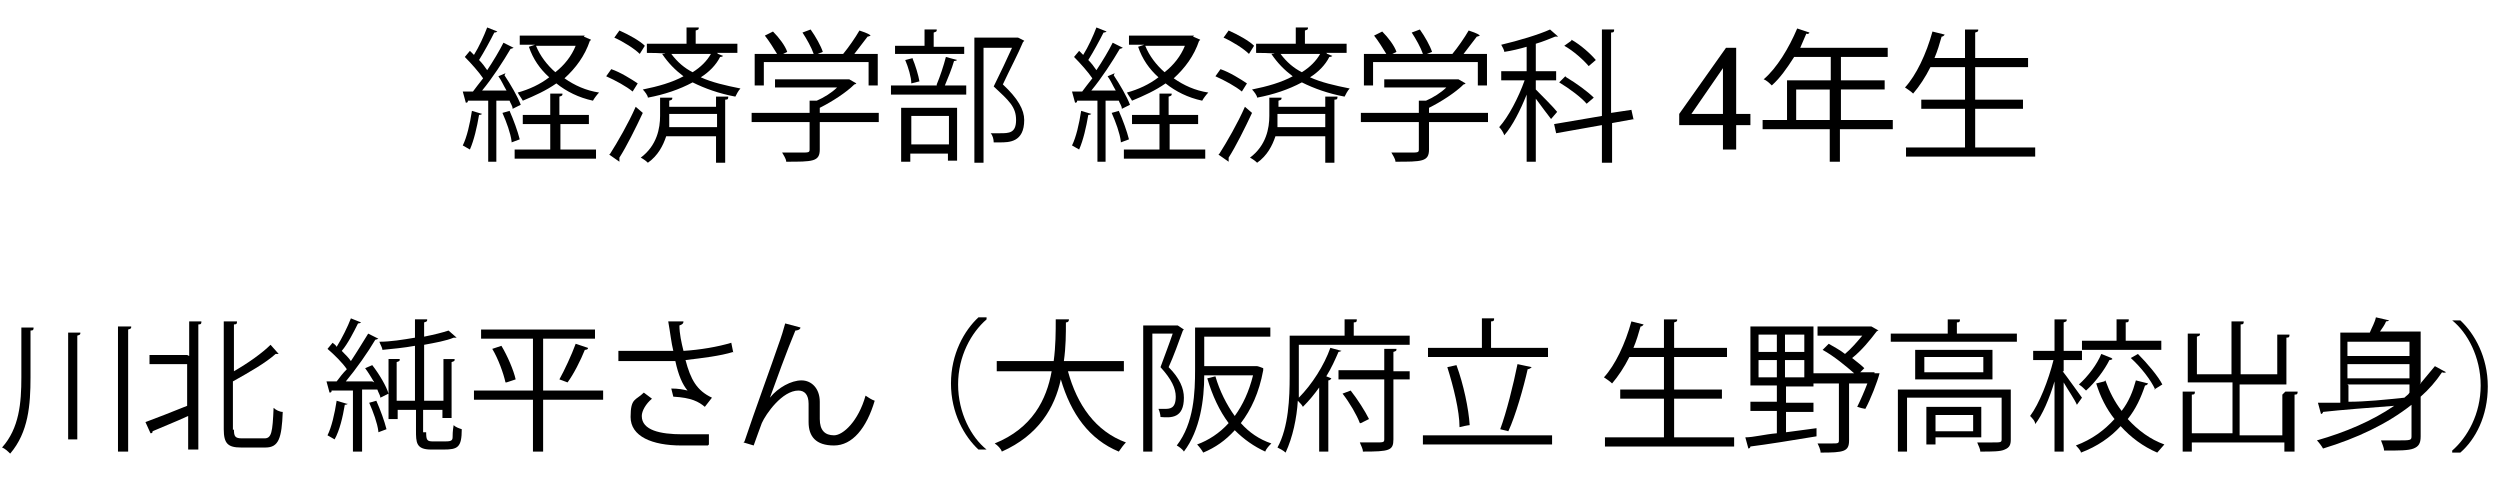 <?xml version="1.0" encoding="UTF-8"?>
<svg id="_レイヤー_1" data-name=" レイヤー 1" xmlns="http://www.w3.org/2000/svg" version="1.1" viewBox="0 0 245.8 49">
  <defs>
    <style>
      .cls-1 {
        fill: #000;
        stroke-width: 0px;
      }

      .cls-2 {
        isolation: isolate;
      }
    </style>
  </defs>
  <g class="cls-2">
    <g class="cls-2">
      <path class="cls-1" d="M49.6,7.4c.6.9,1.3,2.1,1.6,2.9l-.8.4c0-.3-.2-.5-.3-.8-.4,0-.9,0-1.3,0v6h-.8v-6c-.8,0-1.5,0-2,0,0,.1,0,.2-.2.2l-.3-1.1h1c.3-.4.6-.8,1-1.3-.4-.6-1.2-1.5-1.8-2.1l.5-.6c.1.1.3.3.4.4.5-.8,1-1.9,1.3-2.7l1,.4c0,0-.1.1-.3.1-.4.8-1,1.9-1.5,2.7.3.3.6.7.8,1,.6-.9,1.2-1.9,1.6-2.7l1,.5c0,0-.2.1-.3.1-.7,1.2-1.8,2.9-2.8,4.1h2.4c-.3-.5-.5-1-.8-1.4l.7-.3ZM47.4,11.2c0,0-.1.1-.3.1-.2,1.2-.5,2.5-.9,3.4-.2-.1-.5-.3-.7-.4.4-.8.7-2.1.9-3.4l1,.3ZM50.3,13.9c-.1-.8-.5-1.9-.9-2.8l.7-.2c.4.9.8,2,1,2.8l-.8.3ZM55.1,12.2v2.5h3.5v.9h-8v-.9h3.5v-2.5h-2.7v-.9h2.7v-2.1h1.2c0,.2,0,.2-.3.3v1.8h2.9v.9h-2.9ZM57.4,3.6l.7.3c0,0,0,.1-.1.1-.5,1.5-1.4,2.7-2.5,3.7,1,.7,2.1,1.2,3.4,1.4-.2.2-.5.6-.6.8-1.4-.3-2.6-.9-3.6-1.7-1,.7-2.1,1.2-3.3,1.7-.1-.2-.4-.6-.5-.8,1.1-.3,2.2-.8,3.1-1.5-.9-.8-1.6-1.8-2-3l.6-.2h-1.5v-.9h6.4ZM52.7,4.5c.4,1,1.1,1.9,1.9,2.6.9-.7,1.6-1.6,2-2.6h-3.9Z"/>
      <path class="cls-1" d="M60.1,6.8c.9.3,2,1,2.6,1.4l-.5.8c-.6-.5-1.7-1.1-2.6-1.5l.5-.7ZM60,15.1c.7-1.1,1.8-3,2.5-4.6l.7.6c-.7,1.5-1.6,3.3-2.3,4.4,0,0,0,.1,0,.2s0,.1,0,.2l-1-.7ZM60.9,3c.9.4,2,1,2.5,1.5l-.5.8c-.5-.5-1.6-1.2-2.5-1.6l.5-.7ZM70.4,10.4v-.9h1.2c0,.2,0,.3-.3.3v6.2h-.9v-2.6h-4.9c-.3.9-.8,1.9-1.8,2.6-.2-.2-.5-.4-.7-.5,1.6-1.2,1.9-2.9,1.9-4.1v-1.8h1.2c0,.2,0,.2-.3.3v.6h4.6ZM70.6,5.3l.5.2c0,0-.1.1-.3.1-.4.8-1.1,1.5-1.9,2,1.1.5,2.4.8,3.9,1.1-.2.2-.4.6-.5.8-1.6-.3-3-.8-4.2-1.4-1.3.7-2.8,1.2-4.4,1.5,0-.2-.3-.6-.5-.8,1.5-.3,2.9-.7,4-1.3-.8-.6-1.5-1.3-2.1-2.2h.3c0-.1-1.8-.1-1.8-.1v-.9h3.9v-1.6h1.2c0,.2,0,.2-.3.3v1.3h4.1v.9h-2ZM65.8,11.2c0,.3,0,.8,0,1.3h4.7v-1.3h-4.6ZM66,5.3c.6.8,1.3,1.4,2.1,1.8.8-.5,1.4-1.1,1.8-1.8h-3.9Z"/>
      <path class="cls-1" d="M86.4,11.1v.9h-5.8v2.7c0,1.2-.7,1.2-3.3,1.2,0-.3-.3-.7-.4-.9.7,0,1.3,0,1.8,0,.8,0,.9,0,.9-.3v-2.7h-5.7v-.9h5.7v-1.2h.7c.7-.3,1.5-.8,2-1.3h-6.1v-.8h7.3c0,0,.7.4.7.4,0,0-.1.1-.2.1-.8.8-2.2,1.7-3.4,2.3v.5h5.8ZM75.1,6.1v2.3h-.9v-3.1h2.2c-.3-.5-.8-1.3-1.2-1.8l.8-.4c.6.6,1.2,1.4,1.4,2l-.4.2h3c-.2-.6-.7-1.5-1.1-2.1l.8-.3c.5.7,1,1.6,1.2,2.2l-.5.2h2.5c.5-.6,1.2-1.6,1.6-2.3.9.3,1,.4,1.1.5,0,0-.2.1-.3.1-.4.5-.9,1.2-1.3,1.7h2.3v3.1h-.9v-2.3h-10.1Z"/>
      <path class="cls-1" d="M92.1,8.3c.3-.7.7-1.9.9-2.7l1.1.3c0,0-.1.1-.3.1-.2.7-.6,1.7-.9,2.4h2.1v.9h-7.4v-.9h4.9-.4ZM94.8,4.5v.8h-6.8v-.8h2.9v-1.6h1.2c0,.2,0,.2-.3.3v1.4h3ZM88.6,15.9v-5.3h5.5v5.2h-.9v-.7h-3.7v.8h-.9ZM89.7,5.7c.3.7.6,1.7.7,2.3l-.8.2c0-.6-.3-1.6-.6-2.3l.8-.2ZM93.3,11.4h-3.7v2.8h3.7v-2.8ZM100.1,3.7l.6.3c0,0,0,.1-.1.1-.5,1.2-1.3,2.7-2,4.2,1.5,1.4,2.1,2.5,2.1,3.5,0,2.2-1.5,2.2-2.4,2.2s-.4,0-.6,0c0-.3-.1-.7-.3-.9.3,0,.6,0,.9,0,.9,0,1.6,0,1.6-1.3s-.7-1.9-2.2-3.3c.7-1.4,1.3-2.7,1.8-3.8h-2.8v11.3h-.9V3.7h4.5Z"/>
      <path class="cls-1" d="M109.5,7.4c.6.9,1.3,2.1,1.6,2.9l-.8.4c0-.3-.2-.5-.3-.8-.4,0-.9,0-1.3,0v6h-.8v-6c-.8,0-1.5,0-2,0,0,.1,0,.2-.2.2l-.3-1.1h1c.3-.4.6-.8,1-1.3-.4-.6-1.2-1.5-1.8-2.1l.5-.6c.1.1.3.3.4.4.5-.8,1-1.9,1.3-2.7l1,.4c0,0-.1.1-.3.1-.4.8-1,1.9-1.5,2.7.3.3.6.7.8,1,.6-.9,1.2-1.9,1.6-2.7l1,.5c0,0-.2.1-.3.1-.7,1.2-1.8,2.9-2.8,4.1h2.4c-.3-.5-.5-1-.8-1.4l.7-.3ZM107.3,11.2c0,0-.1.1-.3.1-.2,1.2-.5,2.5-.9,3.4-.2-.1-.5-.3-.7-.4.4-.8.7-2.1.9-3.4l1,.3ZM110.2,13.9c-.1-.8-.5-1.9-.9-2.8l.7-.2c.4.9.8,2,1,2.8l-.8.3ZM115,12.2v2.5h3.5v.9h-8v-.9h3.5v-2.5h-2.7v-.9h2.7v-2.1h1.2c0,.2,0,.2-.3.3v1.8h2.9v.9h-2.9ZM117.3,3.6l.7.3c0,0,0,.1-.1.1-.5,1.5-1.4,2.7-2.5,3.7,1,.7,2.1,1.2,3.4,1.4-.2.2-.5.6-.6.8-1.4-.3-2.6-.9-3.6-1.7-1,.7-2.1,1.2-3.3,1.7-.1-.2-.4-.6-.5-.8,1.1-.3,2.2-.8,3.1-1.5-.9-.8-1.6-1.8-2-3l.6-.2h-1.5v-.9h6.4ZM112.6,4.5c.4,1,1.1,1.9,1.9,2.6.9-.7,1.6-1.6,2-2.6h-3.9Z"/>
      <path class="cls-1" d="M120,6.8c.9.3,2,1,2.6,1.4l-.5.8c-.6-.5-1.7-1.1-2.6-1.5l.5-.7ZM119.9,15.1c.7-1.1,1.8-3,2.5-4.6l.7.6c-.7,1.5-1.6,3.3-2.3,4.4,0,0,0,.1,0,.2s0,.1,0,.2l-1-.7ZM120.8,3c.9.4,2,1,2.5,1.5l-.5.8c-.5-.5-1.6-1.2-2.5-1.6l.5-.7ZM130.3,10.4v-.9h1.2c0,.2,0,.3-.3.3v6.2h-.9v-2.6h-4.9c-.3.9-.8,1.9-1.8,2.6-.2-.2-.5-.4-.7-.5,1.6-1.2,1.9-2.9,1.9-4.1v-1.8h1.2c0,.2,0,.2-.3.3v.6h4.6ZM130.5,5.3l.5.2c0,0-.1.1-.3.1-.4.8-1.1,1.5-1.9,2,1.1.5,2.4.8,3.9,1.1-.2.2-.4.6-.5.8-1.6-.3-3-.8-4.2-1.4-1.3.7-2.8,1.2-4.4,1.5,0-.2-.3-.6-.5-.8,1.5-.3,2.9-.7,4-1.3-.8-.6-1.5-1.3-2.1-2.2h.3c0-.1-1.8-.1-1.8-.1v-.9h3.9v-1.6h1.2c0,.2,0,.2-.3.3v1.3h4.1v.9h-2ZM125.6,11.2c0,.3,0,.8,0,1.3h4.7v-1.3h-4.6ZM125.9,5.3c.6.8,1.3,1.4,2.1,1.8.8-.5,1.4-1.1,1.8-1.8h-3.9Z"/>
      <path class="cls-1" d="M146.3,11.1v.9h-5.8v2.7c0,1.2-.7,1.2-3.3,1.2,0-.3-.3-.7-.4-.9.7,0,1.3,0,1.8,0,.8,0,.9,0,.9-.3v-2.7h-5.7v-.9h5.7v-1.2h.7c.7-.3,1.5-.8,2-1.3h-6.1v-.8h7.3c0,0,.7.4.7.4,0,0-.1.1-.2.1-.8.8-2.2,1.7-3.4,2.3v.5h5.8ZM135,6.1v2.3h-.9v-3.1h2.2c-.3-.5-.8-1.3-1.2-1.8l.8-.4c.6.6,1.2,1.4,1.4,2l-.4.2h3c-.2-.6-.7-1.5-1.1-2.1l.8-.3c.5.7,1,1.6,1.2,2.2l-.5.2h2.5c.5-.6,1.2-1.6,1.6-2.3.9.3,1,.4,1.1.5,0,0-.2.1-.3.1-.4.5-.9,1.2-1.3,1.7h2.3v3.1h-.9v-2.3h-10.1Z"/>
      <path class="cls-1" d="M151,8.8c.4.4,1.8,1.8,2.1,2.2l-.6.7c-.3-.4-1-1.3-1.5-2v6.2h-.9v-6.6c-.6,1.5-1.4,3.1-2.2,4-.1-.3-.3-.6-.5-.8.9-1,1.9-2.9,2.5-4.6h-2.3v-.9h2.5v-2.4c-.7.2-1.5.4-2.2.5,0-.2-.2-.5-.3-.7,1.7-.4,3.7-1,4.8-1.5l.8.7c0,0,0,0-.3,0-.5.2-1.2.5-1.9.7v2.7h2v.9h-2v.9ZM160.7,11.7l-2.2.4v3.9h-1v-3.7l-4.5.8-.2-.9,4.7-.8V2.9h1.2c0,.2,0,.3-.3.3v7.9l2-.3.2.9ZM154,7.6c1,.6,2.1,1.4,2.7,2l-.7.6c-.5-.6-1.7-1.5-2.7-2.1l.6-.6ZM154.5,3.9c.9.5,1.9,1.4,2.4,2l-.7.6c-.5-.6-1.5-1.5-2.4-2l.7-.5Z"/>
      <path class="cls-1" d="M169.4,14.7v-2.4h-4.3v-1.1l4.6-6.5h1v6.5h1.4v1.1h-1.4v2.4h-1.2ZM169.4,11.2v-4.5l-3.1,4.5h3.1Z"/>
      <path class="cls-1" d="M186.1,11.8v.9h-5.2v3.2h-1v-3.2h-6.6v-.9h2.4v-3.9h4.3v-2.3h-3.6c-.7,1.1-1.4,2.1-2.2,2.8-.2-.2-.5-.5-.8-.6,1.3-1.1,2.5-3.1,3.3-5l1.2.4c0,.1-.2.2-.3.1-.2.5-.4.9-.6,1.4h8.6v.9h-4.6v2.3h4.3v.9h-4.3v3h5.2ZM176.6,11.8h3.3v-3h-3.3v3Z"/>
      <path class="cls-1" d="M194.2,14.5h5.9v.9h-12.7v-.9h5.8v-3.8h-4.3v-.9h4.3v-3.2h-3.4c-.5,1-1.1,1.9-1.7,2.6-.2-.2-.5-.4-.8-.6,1.1-1.2,2.1-3.3,2.7-5.5l1.2.3c0,0-.1.2-.3.2-.2.7-.4,1.4-.7,2.1h3v-2.8h1.3c0,.2,0,.2-.3.3v2.5h5.2v.9h-5.2v3.2h4.7v.9h-4.7v3.8Z"/>
    </g>
  </g>
  <g class="cls-2">
    <g class="cls-2">
      <path class="cls-1" d="M2.1,32.2h1.2c0,.2,0,.3-.3.3v4.6c0,2.7-.2,5.4-2,7.5-.2-.2-.5-.5-.8-.6,1.7-1.9,1.9-4.4,1.9-6.9v-4.8ZM6.7,32.7h1.2c0,.2,0,.2-.3.3v10.2h-.9v-10.4ZM11.7,32.1h1.2c0,.2,0,.2-.3.3v12h-1v-12.3Z"/>
      <path class="cls-1" d="M18.6,35v-3.4h1.2c0,.2,0,.3-.3.3v12.3h-1v-3.3c-1.3.6-2.6,1.1-3.5,1.5,0,.1,0,.2-.2.2l-.5-1.1c1.1-.4,2.6-1,4.1-1.6v-4.1h-3.7v-.9h3.7ZM23,42.2c0,.7.1.9.8.9h2.2c.7,0,.8-.6.9-3,.2.2.6.4.9.4-.1,2.6-.4,3.5-1.7,3.5h-2.4c-1.3,0-1.7-.4-1.7-1.8v-10.6h1.3c0,.2,0,.3-.3.3v4.6c1.4-.8,2.8-1.8,3.6-2.6l.8.9s0,0-.2,0,0,0-.1,0c-1,.9-2.6,1.8-4.2,2.7v4.8Z"/>
      <path class="cls-1" d="M36.8,37.6c-.3-.5-.6-1-.9-1.4l.7-.3c.7.9,1.4,2.1,1.6,2.8l-.8.4c0-.2-.2-.5-.3-.8h-1.5v6.1h-.9v-6c-.8,0-1.5,0-2.1,0,0,.1,0,.2-.2.2l-.3-1.1h1c.3-.4.6-.8,1-1.2-.4-.6-1.2-1.4-1.9-2l.5-.6c.1.1.3.2.4.4.5-.8,1.1-2,1.4-2.8l1,.4c0,0-.1.1-.3.1-.4.8-1,2-1.6,2.7.4.4.7.7.9,1,.6-.9,1.2-1.9,1.7-2.7l1,.5c0,0-.2.1-.3.1-.7,1.2-1.9,2.9-2.9,4.1h2.6ZM34.2,39.7c0,0-.1.1-.3.1-.2,1.2-.5,2.5-1,3.4-.2-.1-.5-.3-.7-.4.4-.8.7-2.1.9-3.4l1,.3ZM37.2,42.4c-.1-.8-.5-1.9-.9-2.8l.7-.2c.4.9.8,2,1,2.8l-.8.3ZM41.9,42.5c0,.8.1.9.7.9h1c.6,0,.9,0,.9-.4,0-.2,0-.6.1-1.2.2.2.5.3.8.4,0,1.8-.4,2-1.8,2h-1.2c-1.5,0-1.5-.7-1.5-1.9v-2h-1.8v.9h-.9v-5.9h1.1c0,.2,0,.2-.3.3v3.8h1.8v-5.4c-1.1.2-2.2.3-3.2.4,0-.2-.2-.5-.3-.8,1.1,0,2.3-.2,3.5-.4v-1.8h1.2c0,.2,0,.2-.3.3v1.4c1-.2,1.8-.4,2.4-.6l.8.7s0,0-.3,0c-.7.3-1.8.5-2.9.7v5.5h1.9v-4.1h1.1c0,.2,0,.2-.3.3v5.5h-.9v-.8h-1.9v2.2Z"/>
      <path class="cls-1" d="M59.3,38.4v.9h-5.9v5.1h-1v-5.1h-5.8v-.9h5.8v-5.1h-5.1v-.9h11.2v.9h-5.1v5.1h5.9ZM49.7,37.6c-.2-.9-.7-2.3-1.3-3.3l.9-.3c.6,1,1.2,2.4,1.4,3.3l-.9.3ZM57.8,34.3c0,0-.1.1-.3.1-.4,1-1.1,2.4-1.7,3.2l-.8-.3c.5-.9,1.2-2.4,1.6-3.5l1.2.4Z"/>
      <path class="cls-1" d="M72.1,34.6c-1.3.4-3,.6-4.7.8.5,1.9,1.1,3,2.6,3.7l-.7.9c-.6-.5-1.3-.9-3.1-1l-.2-.8c.7,0,1.2.1,1.6.2-.5-.6-.9-1.5-1.2-2.9-.6,0-1.5,0-2.3,0s-2.4,0-3.3,0v-1c.8,0,2,0,3.3,0s1.5,0,2.1,0c-.2-.8-.3-1.8-.5-2.9h1.5c0,.2-.1.3-.4.4,0,.8.2,1.7.4,2.5,1.6-.1,3.4-.4,4.7-.8l.2,1ZM69.6,43.8c-.7,0-1.4,0-2.6,0-2.9,0-5-.9-5-2.8s.5-1.6,1.3-2.4l.8.6c-.6.5-1,1.2-1,1.7,0,1.4,1.8,1.8,4,1.8s1.9,0,2.6,0v1Z"/>
      <path class="cls-1" d="M73.2,43.4c1-3,2.8-7.9,3.3-9.4.3-.8.6-1.8.7-2.2l1.5.4c0,.2-.3.3-.5.3-.8,1.9-2,5.2-2.5,6.6h0c.8-1,2.1-1.7,3.1-1.7s1.8.8,1.8,2.1v1.7c0,1.1.5,1.6,1.4,1.6s2.4-1.4,3.1-3.9c.3.2.6.4.9.5-.8,2.7-2.2,4.4-4,4.4s-2.5-.9-2.5-2.3,0-1.6,0-1.8c0-.9-.4-1.3-1-1.3-1.6,0-3.2,2.3-3.6,3.2-.2.5-.5,1.4-.8,2.2l-1-.3Z"/>
      <path class="cls-1" d="M97,31.4c-1.5,1.3-2.8,3.6-2.8,6.4s1.3,5.2,2.8,6.4h0c0,0-.8,0-.8,0-1.4-1.3-2.7-3.6-2.7-6.5s1.3-5.2,2.7-6.5h.8Z"/>
      <path class="cls-1" d="M110.5,36.5h-5.5c.9,3.3,2.7,5.9,5.7,7-.2.2-.5.6-.7.9-2.9-1.2-4.7-3.7-5.7-7.1-.6,2.8-2.2,5.5-5.8,7.1-.1-.3-.4-.6-.7-.8,3.7-1.5,5.1-4.3,5.6-7.1h-5.4v-1h5.6c.2-1.5.2-2.9.2-4.1h1.3c0,.2-.1.3-.3.3,0,1.1,0,2.4-.2,3.8h5.9v1Z"/>
      <path class="cls-1" d="M115.8,32l.6.4s0,0-.1.1c-.4,1.1-.9,2.5-1.4,3.6,1.1,1.1,1.5,2.1,1.5,3,0,2-1.2,2-2.3,1.9,0-.2-.1-.6-.2-.8.2,0,.4,0,.6,0,.5,0,1.1,0,1.1-1.2,0-.8-.4-1.7-1.5-2.9.4-1.1.9-2.4,1.2-3.3h-2v11.6h-.9v-12.4h3.4ZM118.2,36h5.4c0,0,.1,0,.6.2,0,0,0,.1,0,.2-.4,2.2-1.2,3.9-2.2,5.2.8.9,1.8,1.6,3,2-.2.2-.5.5-.6.8-1.1-.5-2.1-1.2-3-2.1-.9,1-1.9,1.7-3.1,2.2-.1-.2-.4-.6-.6-.8,1.1-.4,2.2-1.1,3.1-2.1-.9-1.2-1.6-2.7-2.1-4.4l.8-.2c.4,1.4,1.1,2.8,1.9,3.9.8-1.1,1.4-2.4,1.8-4h-4.8c0,2.4-.4,5.4-2,7.5-.1-.2-.5-.5-.7-.6,1.7-2.2,1.8-5.2,1.8-7.5v-4.1h7.4v.9h-6.5v2.9Z"/>
      <path class="cls-1" d="M127.7,36.9c0,.6,0,1.4,0,2.2,1.3-1.3,2.5-3.2,3.1-4.9l1.1.3c0,0-.2.1-.3.1-.3.7-.7,1.6-1.2,2.4l.5.2c0,0-.1.2-.3.2v7h-.9v-6.3c-.5.7-1,1.3-1.6,1.9-.1-.2-.3-.4-.5-.6-.1,1.7-.5,3.6-1.2,5.1-.2-.2-.6-.4-.8-.5,1.1-2,1.2-4.9,1.2-7v-4h5.4v-1.6h1.2c0,.2,0,.3-.3.3v1.3h5.5v.9h-10.9v3.1ZM138.6,36.4v.9h-1.6v5.9c0,1.1-.4,1.2-3,1.2,0-.3-.2-.6-.3-.9.5,0,1.1,0,1.5,0,.8,0,.9,0,.9-.3v-5.9h-4.5v-.9h4.5v-2.1h1.2c0,.2,0,.2-.3.3v1.9h1.6ZM133.7,41.6c-.3-.8-1-2-1.7-2.9l.8-.3c.7.9,1.4,2,1.8,2.8l-.8.4Z"/>
      <path class="cls-1" d="M139.9,42.8h12.7v.9h-12.7v-.9ZM152.2,34.2v.9h-11.8v-.9h5.3v-2.9h1.2c0,.2,0,.3-.3.3v2.6h5.5ZM143.2,35.9c.7,1.9,1.2,4.3,1.3,5.9,0,0-.2,0-1,.2,0-1.6-.6-4-1.2-5.9l.9-.2ZM150.6,36.1c0,0-.2.2-.4.2-.4,1.8-1.2,4.6-1.9,6.1l-.8-.2c.6-1.6,1.3-4.4,1.7-6.4l1.4.3Z"/>
      <path class="cls-1" d="M164.6,43h5.9v.9h-12.7v-.9h5.8v-3.8h-4.3v-.9h4.3v-3.2h-3.4c-.5,1-1.1,1.9-1.7,2.6-.2-.2-.5-.4-.8-.6,1.1-1.2,2.1-3.3,2.7-5.5l1.2.3c0,0-.1.2-.3.2-.2.7-.4,1.4-.7,2.1h3v-2.8h1.3c0,.2,0,.2-.3.3v2.5h5.2v.9h-5.2v3.2h4.7v.9h-4.7v3.8Z"/>
      <path class="cls-1" d="M184.3,36.7h.5c-.2.8-.9,2.6-1.4,3.5-.6-.1-.7-.2-.8-.2.3-.6.7-1.5,1-2.3h-1.8v5.6c0,1.1-.5,1.2-2.8,1.2,0-.3-.2-.7-.3-.9.6,0,1.1,0,1.4,0,.6,0,.7,0,.7-.3v-5.6h-2.5v.3h-2.7v1.6h2.7v.9h-2.7v2l3-.4v.8c-2.4.4-4.9.8-6.5,1,0,.1-.1.2-.2.2l-.3-1.1c.8,0,1.9-.3,3.1-.4v-2.2h-2.6v-.9h2.6v-1.6h-2.6v-5.8h6.2v4.6h4c-.8-.7-2-1.7-3.1-2.3l.6-.6c.5.3,1.1.6,1.6,1,.6-.5,1.2-1.2,1.7-1.8h-4.4v-.9h5.3c0,0,.7.4.7.4,0,0-.1,0-.2.1-.6.8-1.5,1.9-2.4,2.6.5.4.9.7,1.2,1l-.4.4h1.4ZM172.9,32.9v1.7h1.8v-1.7h-1.8ZM172.9,35.4v1.7h1.8v-1.7h-1.8ZM177.4,34.6v-1.7h-1.9v1.7h1.9ZM177.4,37.1v-1.7h-1.9v1.7h1.9Z"/>
      <path class="cls-1" d="M192.5,32.8h5.8v.8h-12.4v-.8h5.6v-1.4h1.2c0,.2,0,.3-.3.3v1.1ZM197.7,38.3v4.9c0,.5-.1.8-.6,1-.4.2-1.2.2-2.4.2,0-.3-.2-.6-.3-.9.6,0,1.1,0,1.5,0,.8,0,.9,0,.9-.3v-4.1h-9.3v5.3h-.9v-6.1h11.1ZM188.3,34.4h7.6v2.9h-7.6v-2.9ZM195,36.6v-1.5h-5.8v1.5h5.8ZM194.9,43h-4.6v.7h-.9v-3.7h5.4v3ZM194,40.8h-3.7v1.6h3.7v-1.6Z"/>
      <path class="cls-1" d="M202.8,36.5c.4.5,1.6,2.2,1.9,2.6l-.5.7c-.2-.5-.9-1.5-1.3-2.2v6.8h-.9v-6.9c-.5,1.7-1.2,3.3-1.9,4.2,0-.3-.3-.6-.5-.8.9-1.2,1.8-3.5,2.3-5.5h-2v-.9h2.1v-3.1h1.2c0,.2,0,.2-.3.3v2.8h1.8v.9h-1.8v1.1ZM207,37.4c.4,1.1.9,2.1,1.6,3,.7-.9,1.1-1.9,1.4-3l1.2.3c0,0-.1.2-.3.2-.4,1.2-.9,2.3-1.7,3.3,1,1.1,2.2,2,3.6,2.5-.2.2-.5.6-.7.8-1.4-.6-2.6-1.5-3.6-2.6-1,1.1-2.3,2-3.9,2.6,0-.2-.4-.6-.5-.7,1.6-.6,2.8-1.5,3.8-2.6-.8-1-1.4-2.2-1.8-3.5l.8-.2ZM207.7,35.3c0,0-.1.1-.3.1-.5,1-1.4,2.2-2.3,3-.2-.2-.4-.4-.7-.6.9-.8,1.8-2,2.2-3l1,.4ZM212.5,33.5v.9h-7.8v-.9h3.4v-2.1h1.2c0,.2,0,.3-.3.3v1.8h3.5ZM211.9,38.3c-.4-.9-1.4-2.2-2.4-3.1l.7-.4c.9.9,2,2.2,2.4,3l-.8.5Z"/>
      <path class="cls-1" d="M224.7,38.5h1.2c0,.2,0,.3-.3.3v5.6h-1v-.9h-9.1v.9h-.9v-5.9h1.2c0,.2,0,.3-.3.3v3.8h4v-5h-4.4v-4.8h1.2c0,.2,0,.2-.3.3v3.7h3.4v-5.2h1.2c0,.2,0,.3-.3.3v4.9h3.6v-3.9h1.2c0,.2,0,.3-.3.3v4.6h-4.6v5h4.2v-4Z"/>
      <path class="cls-1" d="M237.9,37.8c.5-.6,1-1.2,1.5-1.8l1.1.6c0,0-.2.1-.4,0-.6.9-1.3,1.7-2.1,2.4v3.9c0,.7-.2,1-.7,1.2-.5.2-1.4.2-2.9.2,0-.3-.2-.7-.3-1,.6,0,1.1,0,1.6,0,1.3,0,1.4,0,1.4-.4v-3.1c-2.4,1.9-5.4,3.3-8.7,4.3-.1-.2-.4-.6-.6-.8,2.8-.8,5.4-1.9,7.6-3.4-2.6.2-5.2.4-7,.6,0,.1-.1.2-.2.2l-.3-1.1h2.2v-6.9h2.9c.2-.5.5-1,.6-1.5l1.3.3c0,0-.1.1-.3.1-.1.3-.4.7-.6,1h4v5ZM236.9,33.6h-6.1v1.4h6.1v-1.4ZM236.9,37.2v-1.4h-6.1v1.4h6.1ZM230.9,37.9v1.6c1.7,0,3.6-.2,5.5-.4.2-.2.4-.3.5-.5v-.8h-6.1Z"/>
      <path class="cls-1" d="M241.1,44.3c1.5-1.3,2.8-3.6,2.8-6.4s-1.3-5.2-2.8-6.4h0c0,0,.8,0,.8,0,1.4,1.3,2.7,3.6,2.7,6.5s-1.2,5.2-2.7,6.5h-.8Z"/>
    </g>
  </g>
</svg>
